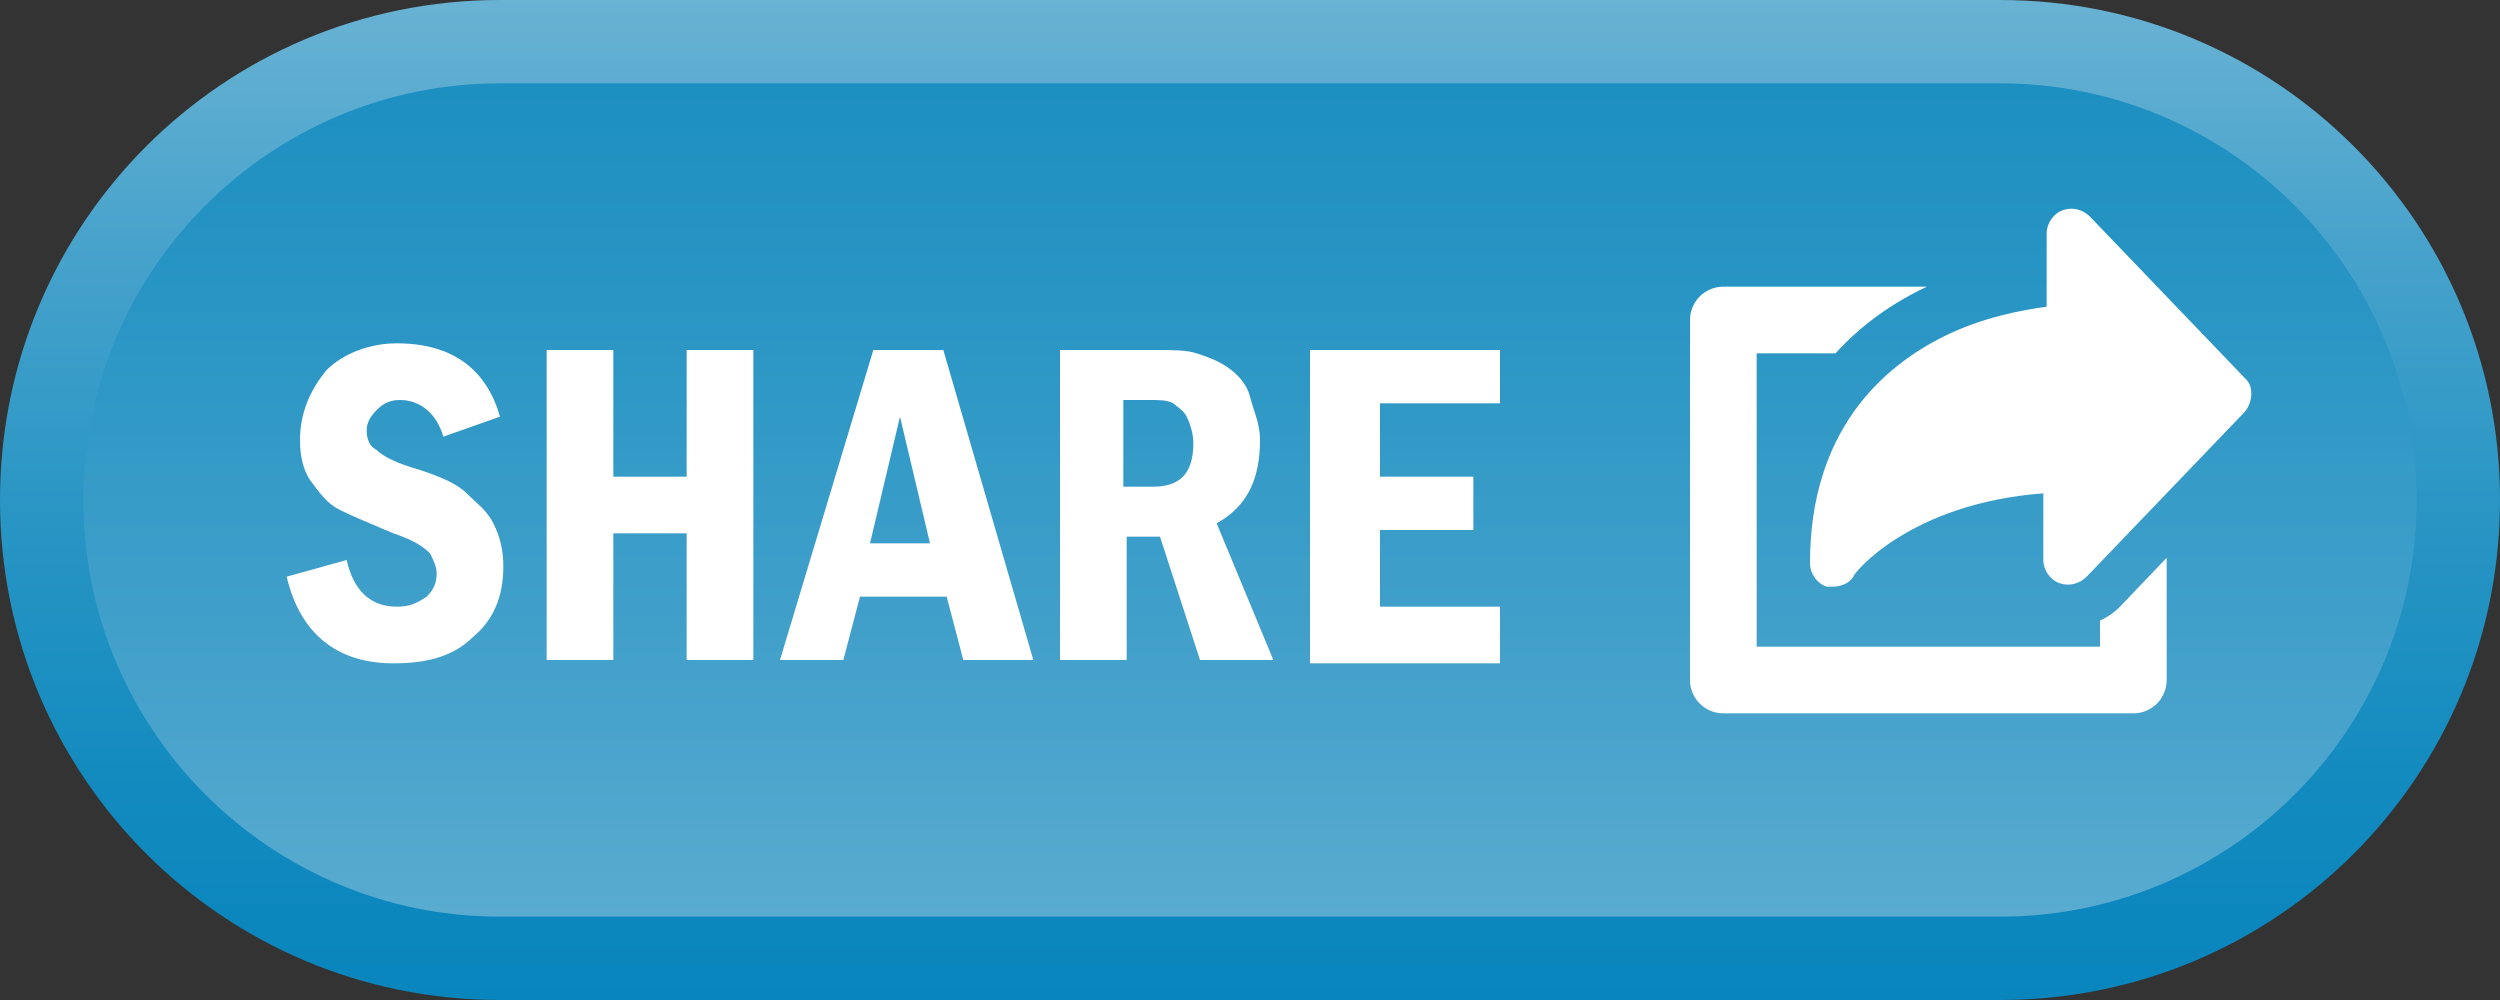 <?xml version="1.0" encoding="utf-8"?>
<!-- Generator: Adobe Illustrator 25.2.0, SVG Export Plug-In . SVG Version: 6.00 Build 0)  -->
<svg version="1.1" id="Capa_1" xmlns="http://www.w3.org/2000/svg" xmlns:xlink="http://www.w3.org/1999/xlink" x="0px" y="0px"
	 viewBox="0 0 75 30" style="enable-background:new 0 0 75 30;" xml:space="preserve">
<rect x="0" y="0" width="75" height="30" fill="#333333" stroke="none"/>
<style type="text/css">
	.st0{fill:url(#SVGID_1_);}
	.st1{fill:url(#SVGID_2_);}
	.st2{fill:#FFFFFF;}
	.st3{fill:url(#SVGID_3_);}
	.st4{fill:url(#SVGID_4_);}
	
		.st5{clip-path:url(#SVGID_6_);fill:none;stroke:#FFFFFF;stroke-width:2;stroke-linecap:round;stroke-linejoin:round;stroke-miterlimit:10;}
	
		.st6{clip-path:url(#SVGID_8_);fill:none;stroke:#FFFFFF;stroke-width:2;stroke-linecap:round;stroke-linejoin:round;stroke-miterlimit:10;}
</style>
<g>
	<linearGradient id="SVGID_1_" gradientUnits="userSpaceOnUse" x1="37.5" y1="43.376" x2="37.5" y2="-18.151">
		<stop  offset="7.788945e-02" style="stop-color:#0082BB"/>
		<stop  offset="0.191" style="stop-color:#0584BC"/>
		<stop  offset="0.318" style="stop-color:#128ABF"/>
		<stop  offset="0.451" style="stop-color:#2895C4"/>
		<stop  offset="0.589" style="stop-color:#48A3CC"/>
		<stop  offset="0.73" style="stop-color:#70B6D5"/>
		<stop  offset="0.872" style="stop-color:#A0CDE0"/>
		<stop  offset="1" style="stop-color:#D3E4EC"/>
	</linearGradient>
	<path class="st0" d="M60,30H15C6.7,30,0,23.3,0,15v0C0,6.7,6.7,0,15,0h45c8.3,0,15,6.7,15,15v0C75,23.3,68.3,30,60,30z"/>
</g>
<g>
	<linearGradient id="SVGID_2_" gradientUnits="userSpaceOnUse" x1="37.5" y1="-33.19" x2="37.5" y2="60.069">
		<stop  offset="7.788945e-02" style="stop-color:#0082BB"/>
		<stop  offset="0.191" style="stop-color:#0584BC"/>
		<stop  offset="0.318" style="stop-color:#128ABF"/>
		<stop  offset="0.451" style="stop-color:#2895C4"/>
		<stop  offset="0.589" style="stop-color:#48A3CC"/>
		<stop  offset="0.73" style="stop-color:#70B6D5"/>
		<stop  offset="0.872" style="stop-color:#A0CDE0"/>
		<stop  offset="1" style="stop-color:#D3E4EC"/>
	</linearGradient>
	<path class="st1" d="M60,27.5H15C8.1,27.5,2.5,21.9,2.5,15v0C2.5,8.1,8.1,2.5,15,2.5h45c6.9,0,12.5,5.6,12.5,12.5v0
		C72.5,21.9,66.9,27.5,60,27.5z"/>
</g>
<g>
	<path class="st2" d="M15,12.5l-1.7,0.6C13.1,12.4,12.6,12,12,12c-0.3,0-0.5,0.1-0.7,0.3c-0.2,0.2-0.3,0.4-0.3,0.6
		c0,0.3,0.1,0.5,0.3,0.6c0.2,0.2,0.6,0.4,1.3,0.6c0.6,0.2,1.1,0.4,1.4,0.7s0.6,0.5,0.8,0.9s0.3,0.8,0.3,1.3c0,0.9-0.3,1.6-0.9,2.1
		c-0.6,0.6-1.4,0.8-2.4,0.8c-1.7,0-2.8-0.9-3.2-2.6l1.8-0.5c0.2,0.9,0.7,1.4,1.5,1.4c0.4,0,0.6-0.1,0.9-0.3c0.2-0.2,0.3-0.4,0.3-0.7
		c0-0.2-0.1-0.4-0.2-0.6c-0.2-0.2-0.5-0.4-1.1-0.6c-0.7-0.3-1.2-0.5-1.6-0.7s-0.6-0.5-0.9-0.9C9.1,14.1,9,13.7,9,13.2
		c0-0.8,0.3-1.5,0.8-2.1c0.5-0.5,1.3-0.8,2.1-0.8C13.6,10.3,14.6,11.1,15,12.5z"/>
	<path class="st2" d="M16.4,10.5h2v3.8h2.2v-3.8h2v9.3h-2V16h-2.2v3.8h-2V10.5z"/>
	<path class="st2" d="M26.2,10.5h2.1l2.7,9.3h-2.1l-0.5-1.9h-2.6l-0.5,1.9h-1.9L26.2,10.5z M27.9,16.3L27,12.5l-0.9,3.8H27.9z"/>
	<path class="st2" d="M31.7,10.5h2.9c0.6,0,1,0,1.3,0.1c0.3,0.1,0.6,0.2,0.9,0.4s0.6,0.5,0.7,0.9s0.3,0.8,0.3,1.3
		c0,1.2-0.4,2-1.3,2.5l1.7,4.1H36l-1.2-3.7h-1v3.7h-2V10.5z M33.7,12v2.6h0.9c0.8,0,1.2-0.4,1.2-1.3c0-0.3-0.1-0.6-0.2-0.8
		c-0.1-0.2-0.3-0.3-0.4-0.4C35,12,34.8,12,34.5,12H33.7z"/>
	<path class="st2" d="M39.3,10.5h5.7v1.6h-3.6v2.2h2.8v1.6h-2.8v2.3h3.6v1.7h-5.7V10.5z"/>
</g>
<g>
	<g>
		<g>
			<path class="st2" d="M67.3,12.4l-4.7,4.9c-0.2,0.2-0.5,0.3-0.8,0.2c-0.3-0.1-0.5-0.4-0.5-0.7v-2c-4,0.3-5.7,2.4-5.7,2.5
				c-0.1,0.2-0.4,0.3-0.6,0.3c-0.1,0-0.2,0-0.2,0c-0.3-0.1-0.5-0.4-0.5-0.7c0-4,2.2-5.9,4-6.8c1.2-0.6,2.4-0.8,3.1-0.9V7
				c0-0.3,0.2-0.6,0.5-0.7c0.3-0.1,0.6,0,0.8,0.2l4.7,4.9C67.6,11.6,67.6,12.1,67.3,12.4z"/>
		</g>
	</g>
	<g>
		<defs>
			<path id="SVGID_5_" d="M63.6,18.2c-0.4,0.4-0.9,0.6-1.5,0.6c-0.3,0-0.5-0.1-0.8-0.2c-0.8-0.3-1.3-1.1-1.3-1.9v-0.5
				c-2.3,0.5-3.3,1.7-3.4,1.8c-0.4,0.5-1,0.8-1.6,0.8c-0.2,0-0.4,0-0.7-0.1c-0.8-0.3-1.4-1.1-1.4-2c0-3.7,1.7-6.5,4.7-8
				c0.8-0.4,1.7-0.7,2.4-0.8V7.8H49v15h16.7V16L63.6,18.2z"/>
		</defs>
		<clipPath id="SVGID_3_">
			<use xlink:href="#SVGID_5_"  style="overflow:visible;"/>
		</clipPath>
		
			<rect x="51.7" y="9.6" style="clip-path:url(#SVGID_3_);fill:none;stroke:#FFFFFF;stroke-width:2;stroke-linecap:round;stroke-linejoin:round;stroke-miterlimit:10;" width="12.3" height="10.8"/>
	</g>
</g>
</svg>
